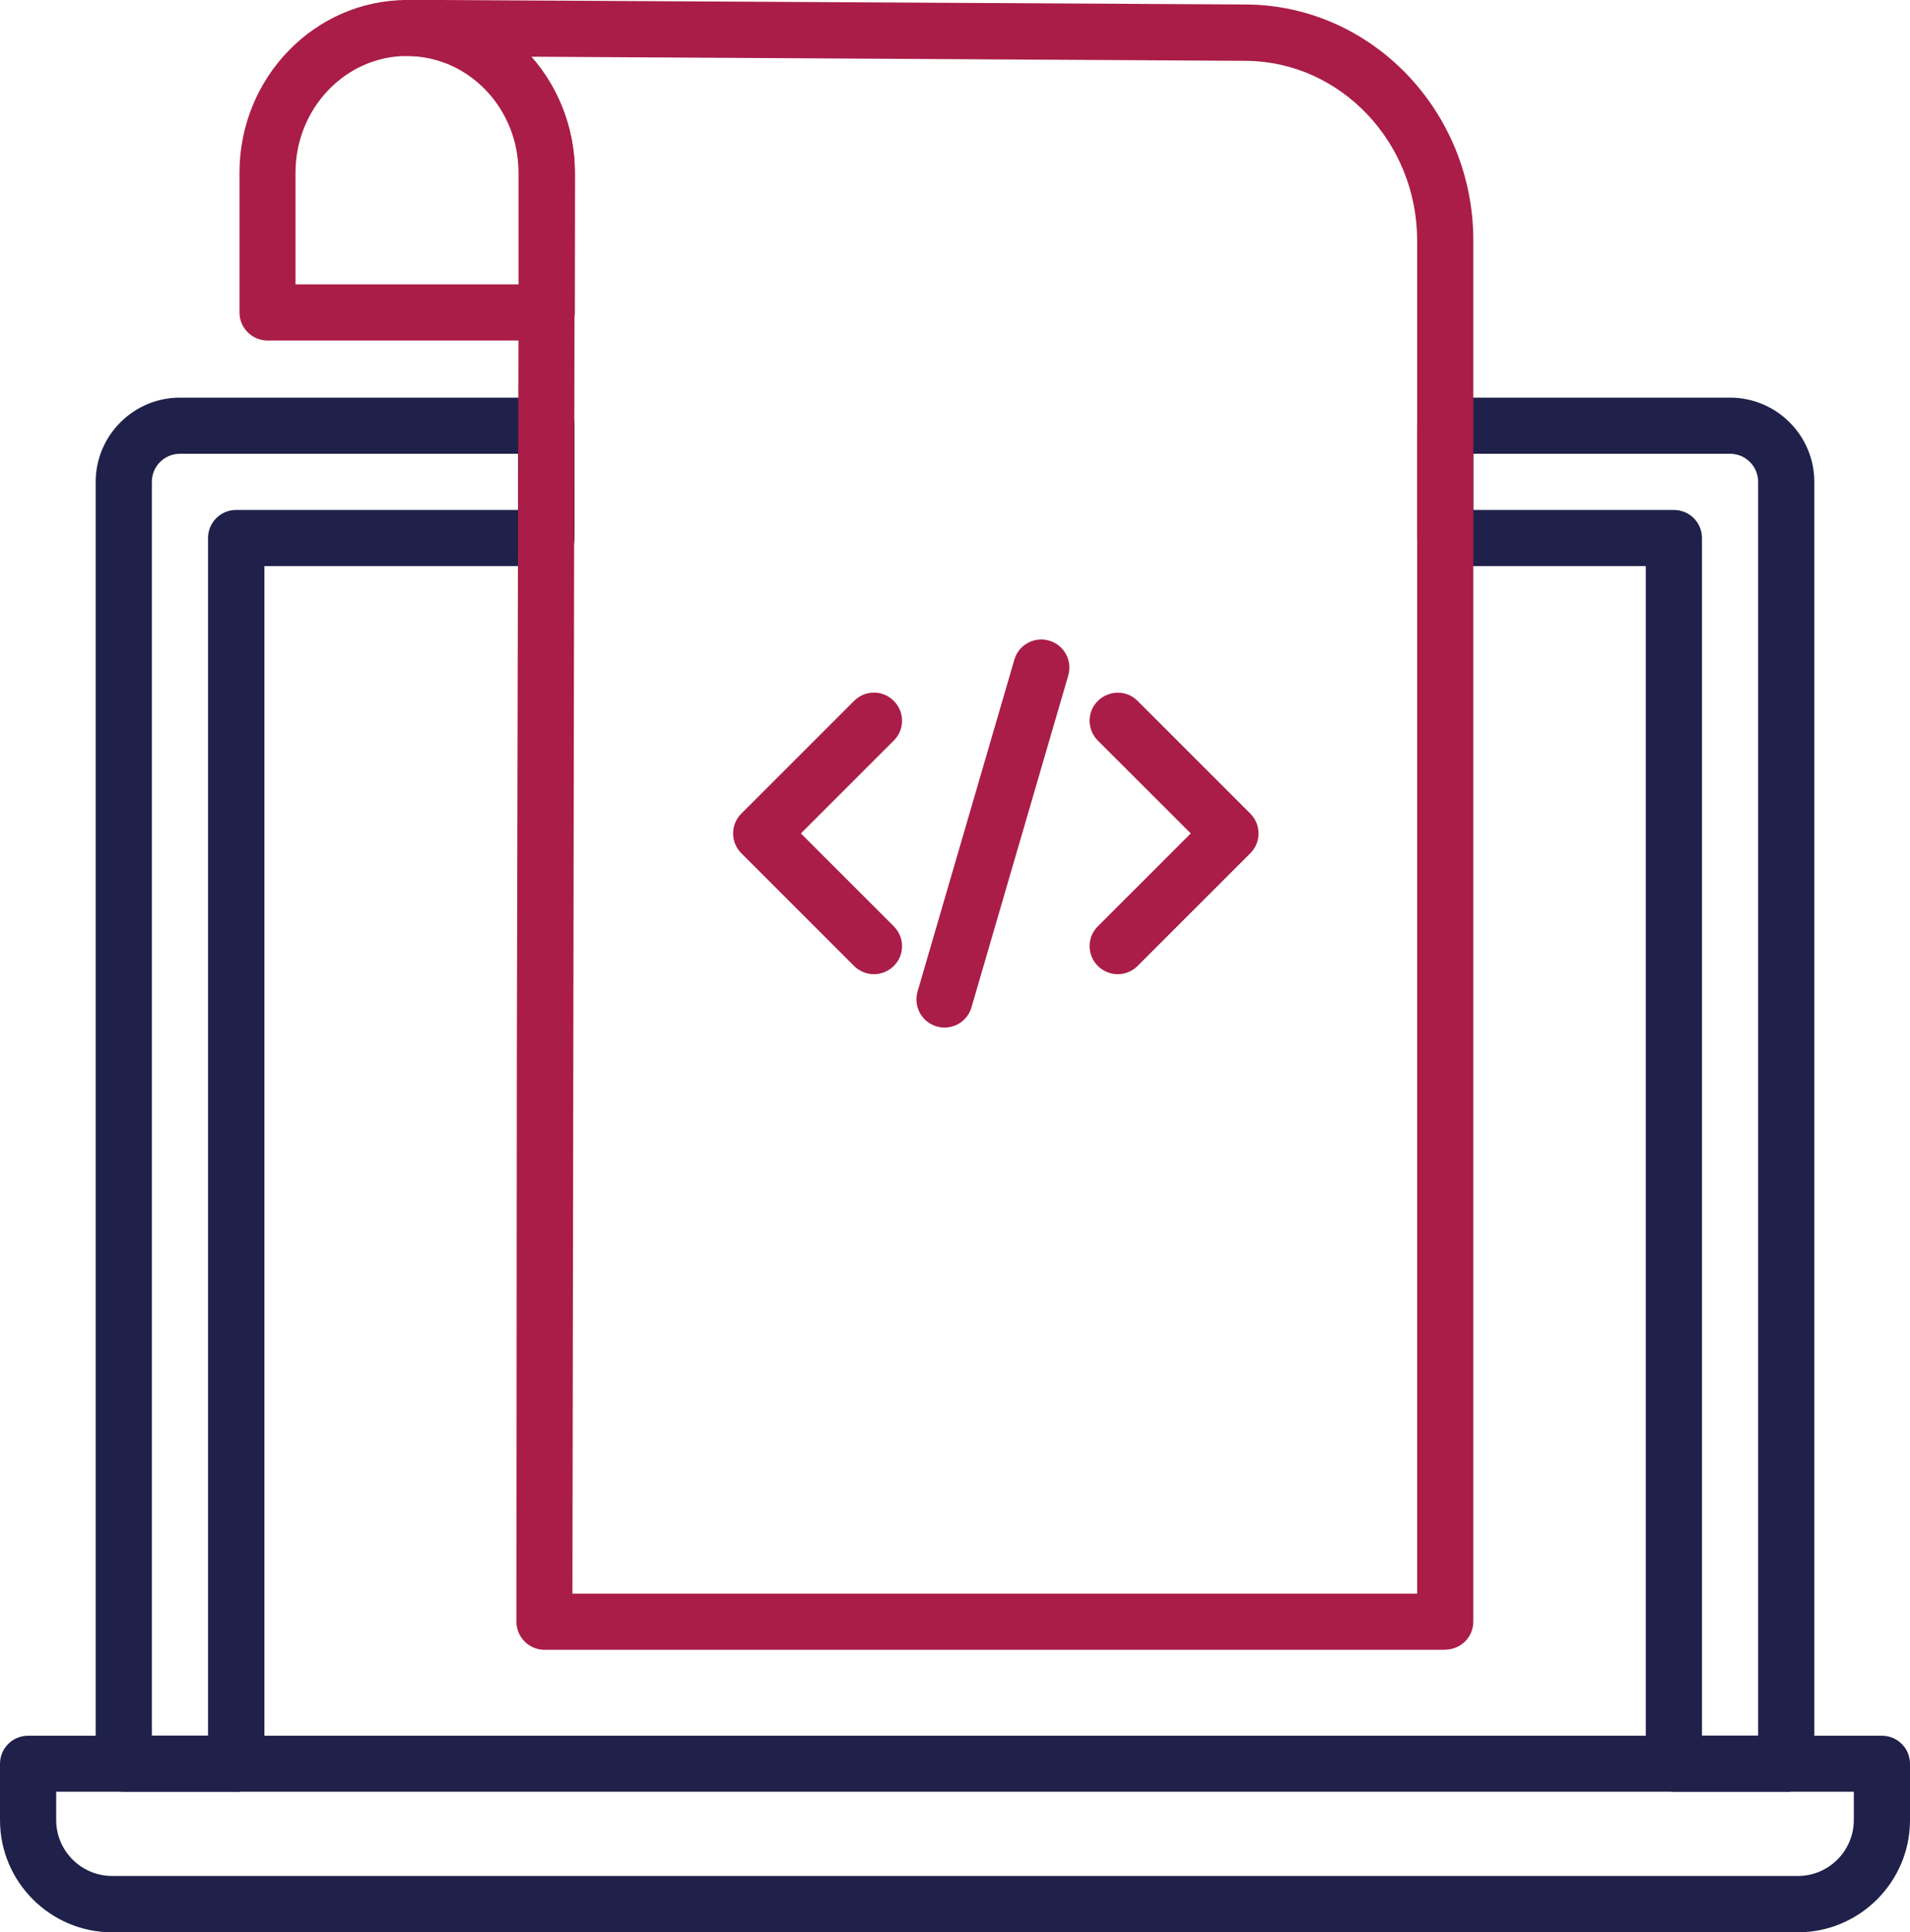 <svg width="85" height="86" viewBox="0 0 85 86" fill="none" xmlns="http://www.w3.org/2000/svg">
<g clip-path="url(#clip0_1633_985)">
<path d="M24.325 15.155H11.908C11.217 15.155 10.658 14.597 10.658 13.906V7.699C10.65 3.458 14 0 18.117 0C22.233 0 25.583 3.458 25.583 7.699L25.567 13.914C25.567 14.605 25.008 15.164 24.317 15.164L24.325 15.155ZM13.15 12.656H23.075V7.69C23.083 4.824 20.858 2.491 18.117 2.491C15.375 2.491 13.15 4.824 13.15 7.69V12.648V12.656Z" fill="#AA1D48"/>
<path d="M10.508 79.743H5.508C4.817 79.743 4.258 79.185 4.258 78.493V21.446C4.258 19.38 5.942 17.697 8.008 17.697H24.317C24.65 17.697 24.967 17.83 25.2 18.063C25.433 18.297 25.567 18.613 25.567 18.947V23.946C25.558 24.637 24.992 25.195 24.308 25.195H11.767V78.502C11.767 79.193 11.208 79.751 10.517 79.751L10.508 79.743ZM6.758 77.244H9.258V23.946C9.258 23.254 9.817 22.696 10.508 22.696H23.058V20.196H8.008C7.317 20.196 6.758 20.755 6.758 21.446V77.252V77.244Z" fill="#1F214A"/>
<path d="M79.492 79.743H74.492C73.8 79.743 73.242 79.185 73.242 78.493V25.195H64.317C63.625 25.195 63.067 24.637 63.067 23.946V18.947C63.067 18.255 63.625 17.697 64.317 17.697H76.992C79.059 17.697 80.742 19.38 80.742 21.446V78.502C80.742 79.193 80.184 79.751 79.492 79.751V79.743ZM75.742 77.244H78.242V21.446C78.242 20.755 77.684 20.196 76.992 20.196H65.567V22.696H74.492C75.184 22.696 75.742 23.254 75.742 23.946V77.252V77.244Z" fill="#1F214A"/>
<path d="M64.317 73.427H24.233C23.9 73.427 23.583 73.294 23.35 73.061C23.117 72.828 22.983 72.511 22.983 72.178L23 47.532L23.075 13.897C23.075 13.831 23.075 13.772 23.092 13.706V7.69C23.092 4.841 20.892 2.524 18.183 2.491H18.117C17.425 2.491 16.875 1.925 16.875 1.241C16.875 0.525 17.492 -0.025 18.2 -0.008L55.458 0.2C61.033 0.233 65.567 4.941 65.567 10.698V72.169C65.567 72.861 65.008 73.419 64.317 73.419V73.427ZM25.483 70.928H63.067V10.706C63.067 6.324 59.65 2.733 55.442 2.708L23.65 2.524C24.85 3.891 25.583 5.707 25.583 7.69V13.897C25.583 13.964 25.583 14.03 25.567 14.089L25.475 70.919L25.483 70.928Z" fill="#AA1D48"/>
<path d="M80.008 86H4.992C2.242 86 0 83.758 0 81.009V78.501C0 77.81 0.558 77.251 1.25 77.251H83.75C84.442 77.251 85 77.81 85 78.501V81.009C85 83.758 82.758 86 80.008 86ZM2.5 79.743V81.001C2.5 82.376 3.617 83.492 4.992 83.492H80.008C81.383 83.492 82.5 82.376 82.5 81.001V79.743H2.5Z" fill="#1F214A"/>
<path d="M38.892 43.358C38.575 43.358 38.25 43.233 38.008 42.992L32.992 37.976C32.758 37.743 32.625 37.426 32.625 37.093C32.625 36.76 32.758 36.443 32.992 36.21L38.008 31.194C38.5 30.702 39.292 30.702 39.775 31.194C40.267 31.685 40.267 32.477 39.775 32.96L35.642 37.093L39.775 41.225C40.267 41.717 40.267 42.508 39.775 42.992C39.533 43.233 39.208 43.358 38.892 43.358Z" fill="#AA1D48"/>
<path d="M49.742 43.358C49.425 43.358 49.1 43.233 48.858 42.992C48.367 42.5 48.367 41.709 48.858 41.226L52.992 37.093L48.858 32.961C48.367 32.469 48.367 31.677 48.858 31.194C49.35 30.711 50.142 30.703 50.625 31.194L55.642 36.21C55.875 36.443 56.008 36.76 56.008 37.093C56.008 37.426 55.875 37.743 55.642 37.976L50.625 42.992C50.383 43.233 50.059 43.358 49.742 43.358Z" fill="#AA1D48"/>
<path d="M42.033 45.733C41.916 45.733 41.8 45.716 41.683 45.683C41.025 45.491 40.641 44.8 40.833 44.133L45.141 29.361C45.333 28.694 46.033 28.319 46.691 28.511C47.35 28.703 47.733 29.394 47.541 30.061L43.233 44.833C43.075 45.383 42.575 45.733 42.033 45.733Z" fill="#AA1D48"/>
</g>
<defs>
<clipPath id="clip0_1633_985">
<rect width="85" height="86" fill="white"/>
</clipPath>
</defs>
</svg>
